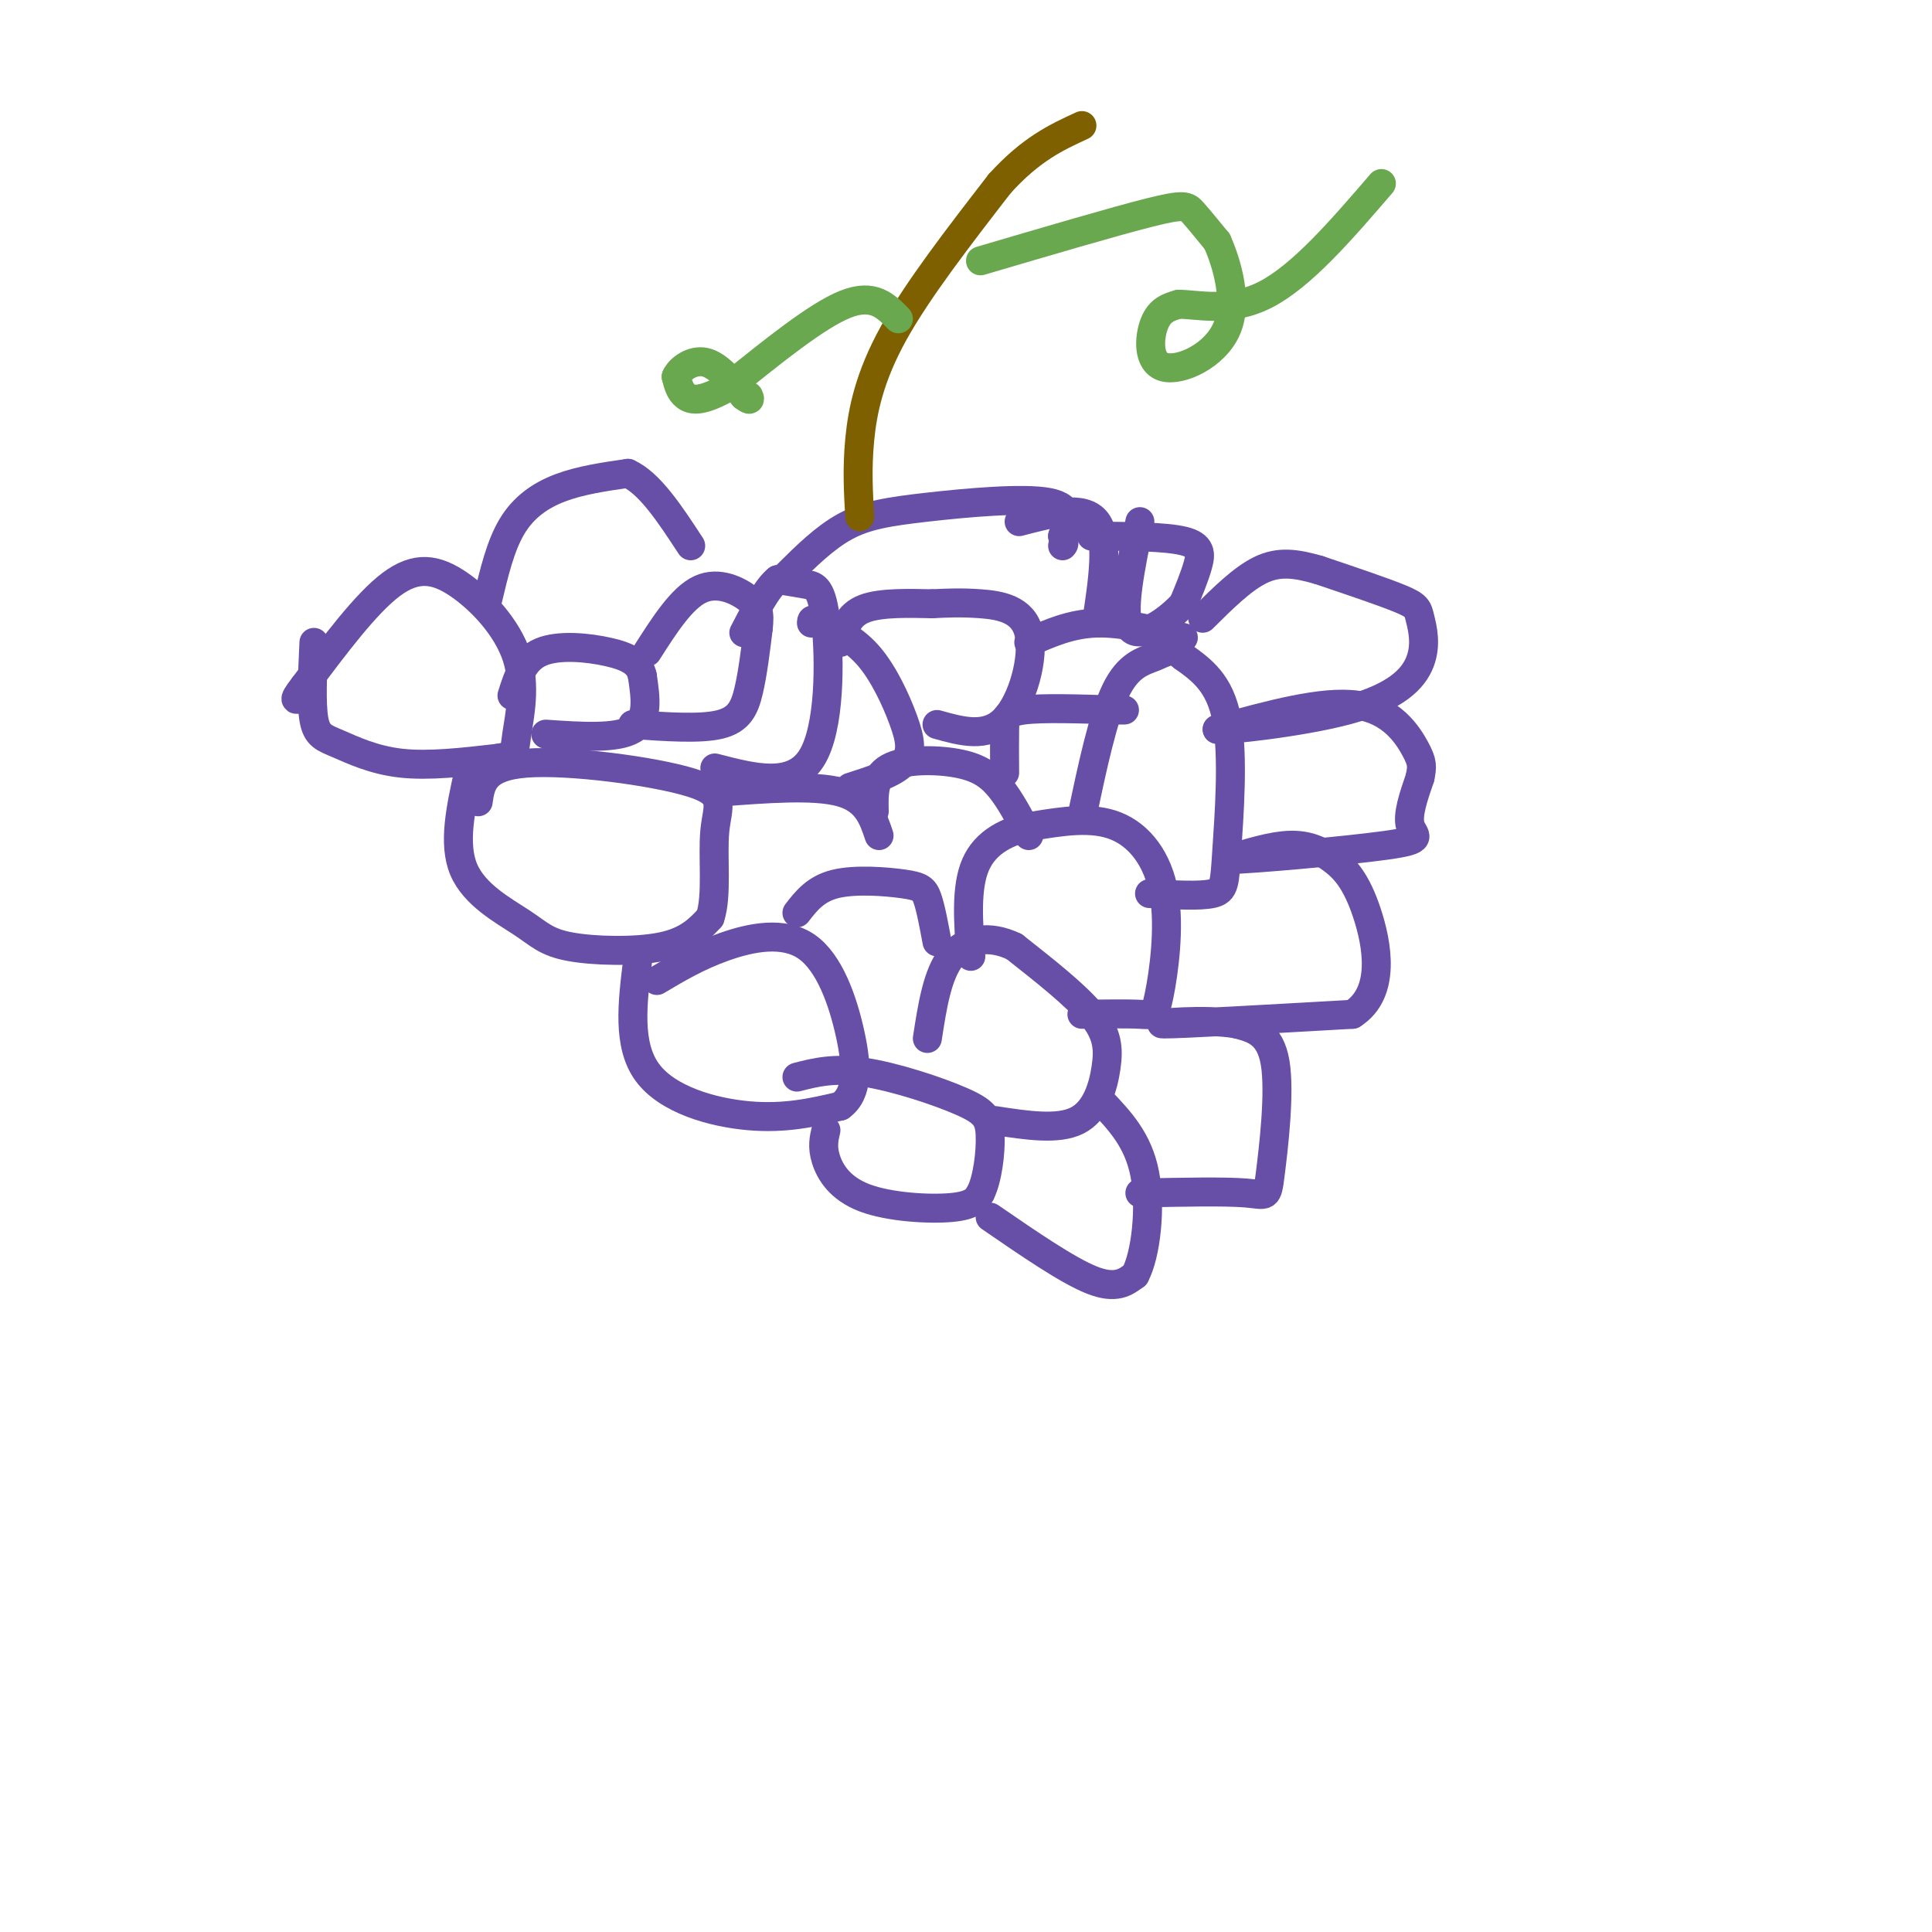 <svg viewBox='0 0 400 400' version='1.1' xmlns='http://www.w3.org/2000/svg' xmlns:xlink='http://www.w3.org/1999/xlink'><g fill='none' stroke='rgb(103,78,167)' stroke-width='6' stroke-linecap='round' stroke-linejoin='round'><path d='M65,133c-0.298,6.321 -0.595,12.643 0,16c0.595,3.357 2.083,3.750 5,5c2.917,1.250 7.262,3.357 13,4c5.738,0.643 12.869,-0.179 20,-1'/><path d='M103,157c3.850,-0.542 3.474,-1.397 4,-5c0.526,-3.603 1.956,-9.956 0,-16c-1.956,-6.044 -7.296,-11.781 -12,-15c-4.704,-3.219 -8.773,-3.920 -14,0c-5.227,3.920 -11.614,12.460 -18,21'/><path d='M63,142c-3.000,3.833 -1.500,2.917 0,2'/><path d='M97,160c-1.614,7.349 -3.228,14.699 -1,20c2.228,5.301 8.298,8.555 12,11c3.702,2.445 5.035,4.081 10,5c4.965,0.919 13.561,1.120 19,0c5.439,-1.120 7.719,-3.560 10,-6'/><path d='M147,190c1.566,-4.488 0.482,-12.708 1,-18c0.518,-5.292 2.640,-7.656 -5,-10c-7.640,-2.344 -25.040,-4.670 -34,-4c-8.960,0.670 -9.480,4.335 -10,8'/><path d='M132,199c-1.067,8.667 -2.133,17.333 2,23c4.133,5.667 13.467,8.333 21,9c7.533,0.667 13.267,-0.667 19,-2'/><path d='M174,229c3.711,-2.638 3.490,-8.233 2,-15c-1.490,-6.767 -4.247,-14.707 -9,-18c-4.753,-3.293 -11.501,-1.941 -17,0c-5.499,1.941 -9.750,4.470 -14,7'/><path d='M171,234c-0.405,1.708 -0.810,3.417 0,6c0.810,2.583 2.833,6.042 8,8c5.167,1.958 13.476,2.417 18,2c4.524,-0.417 5.262,-1.708 6,-3'/><path d='M203,247c1.470,-2.856 2.147,-8.498 2,-12c-0.147,-3.502 -1.116,-4.866 -6,-7c-4.884,-2.134 -13.681,-5.038 -20,-6c-6.319,-0.962 -10.159,0.019 -14,1'/><path d='M206,232c6.512,1.000 13.024,2.000 17,0c3.976,-2.000 5.417,-7.000 6,-11c0.583,-4.000 0.310,-7.000 -3,-11c-3.310,-4.000 -9.655,-9.000 -16,-14'/><path d='M210,196c-5.156,-2.489 -10.044,-1.711 -13,2c-2.956,3.711 -3.978,10.356 -5,17'/><path d='M165,189c1.935,-2.500 3.869,-5.000 8,-6c4.131,-1.000 10.458,-0.500 14,0c3.542,0.500 4.298,1.000 5,3c0.702,2.000 1.351,5.500 2,9'/><path d='M149,164c9.750,-0.750 19.500,-1.500 25,0c5.500,1.500 6.750,5.250 8,9'/><path d='M224,210c4.702,-0.072 9.404,-0.144 12,0c2.596,0.144 3.088,0.502 4,-4c0.912,-4.502 2.246,-13.866 1,-21c-1.246,-7.134 -5.070,-12.038 -10,-14c-4.930,-1.962 -10.965,-0.981 -17,0'/><path d='M214,171c-5.267,0.933 -9.933,3.267 -12,8c-2.067,4.733 -1.533,11.867 -1,19'/><path d='M238,185c5.208,0.292 10.417,0.583 13,0c2.583,-0.583 2.542,-2.042 3,-9c0.458,-6.958 1.417,-19.417 0,-27c-1.417,-7.583 -5.208,-10.292 -9,-13'/><path d='M245,136c-2.357,-2.119 -3.750,-0.917 -6,0c-2.250,0.917 -5.357,1.548 -8,7c-2.643,5.452 -4.821,15.726 -7,26'/><path d='M181,168c-0.083,-3.601 -0.167,-7.202 3,-9c3.167,-1.798 9.583,-1.792 14,-1c4.417,0.792 6.833,2.369 9,5c2.167,2.631 4.083,6.315 6,10'/><path d='M208,160c-0.022,-3.356 -0.044,-6.711 0,-9c0.044,-2.289 0.156,-3.511 4,-4c3.844,-0.489 11.422,-0.244 19,0'/><path d='M231,147c3.167,0.000 1.583,0.000 0,0'/><path d='M113,152c7.333,0.500 14.667,1.000 18,-1c3.333,-2.000 2.667,-6.500 2,-11'/><path d='M133,140c-0.512,-2.726 -2.792,-4.042 -7,-5c-4.208,-0.958 -10.345,-1.560 -14,0c-3.655,1.560 -4.827,5.280 -6,9'/><path d='M131,150c6.978,0.489 13.956,0.978 18,0c4.044,-0.978 5.156,-3.422 6,-7c0.844,-3.578 1.422,-8.289 2,-13'/><path d='M157,130c0.321,-3.095 0.125,-4.333 -2,-6c-2.125,-1.667 -6.179,-3.762 -10,-2c-3.821,1.762 -7.411,7.381 -11,13'/><path d='M148,159c8.030,2.089 16.060,4.179 20,-2c3.940,-6.179 3.792,-20.625 3,-28c-0.792,-7.375 -2.226,-7.679 -4,-8c-1.774,-0.321 -3.887,-0.661 -6,-1'/><path d='M161,120c-2.167,1.667 -4.583,6.333 -7,11'/><path d='M176,163c4.500,-1.440 9.000,-2.881 11,-5c2.000,-2.119 1.500,-4.917 0,-9c-1.500,-4.083 -4.000,-9.452 -7,-13c-3.000,-3.548 -6.500,-5.274 -10,-7'/><path d='M170,129c-2.000,-1.167 -2.000,-0.583 -2,0'/><path d='M194,150c5.113,1.435 10.226,2.869 14,-1c3.774,-3.869 6.208,-13.042 5,-18c-1.208,-4.958 -6.060,-5.702 -10,-6c-3.940,-0.298 -6.970,-0.149 -10,0'/><path d='M193,125c-4.444,-0.089 -10.556,-0.311 -14,1c-3.444,1.311 -4.222,4.156 -5,7'/><path d='M213,133c4.333,-1.917 8.667,-3.833 14,-4c5.333,-0.167 11.667,1.417 18,3'/><path d='M101,124c1.311,-5.511 2.622,-11.022 5,-15c2.378,-3.978 5.822,-6.422 10,-8c4.178,-1.578 9.089,-2.289 14,-3'/><path d='M130,98c4.500,2.000 8.750,8.500 13,15'/><path d='M163,119c3.875,-3.845 7.750,-7.690 12,-10c4.250,-2.310 8.875,-3.083 17,-4c8.125,-0.917 19.750,-1.976 25,-1c5.250,0.976 4.125,3.988 3,7'/><path d='M220,111c0.500,1.500 0.250,1.750 0,2'/><path d='M205,252c8.000,5.500 16.000,11.000 21,13c5.000,2.000 7.000,0.500 9,-1'/><path d='M235,264c2.244,-4.156 3.356,-14.044 2,-21c-1.356,-6.956 -5.178,-10.978 -9,-15'/><path d='M236,247c8.810,-0.185 17.619,-0.369 22,0c4.381,0.369 4.333,1.292 5,-4c0.667,-5.292 2.048,-16.798 1,-23c-1.048,-6.202 -4.524,-7.101 -8,-8'/><path d='M256,212c-6.311,-1.156 -18.089,-0.044 -15,0c3.089,0.044 21.044,-0.978 39,-2'/><path d='M280,210c7.035,-4.456 5.123,-14.596 3,-21c-2.123,-6.404 -4.456,-9.070 -7,-11c-2.544,-1.930 -5.298,-3.123 -9,-3c-3.702,0.123 -8.351,1.561 -13,3'/><path d='M254,178c5.179,-0.095 24.625,-1.833 33,-3c8.375,-1.167 5.679,-1.762 5,-4c-0.679,-2.238 0.661,-6.119 2,-10'/><path d='M294,161c0.452,-2.310 0.583,-3.083 -1,-6c-1.583,-2.917 -4.881,-7.976 -12,-9c-7.119,-1.024 -18.060,1.988 -29,5'/><path d='M252,151c0.721,0.340 17.025,-1.309 27,-4c9.975,-2.691 13.622,-6.422 15,-10c1.378,-3.578 0.486,-7.002 0,-9c-0.486,-1.998 -0.568,-2.571 -4,-4c-3.432,-1.429 -10.216,-3.715 -17,-6'/><path d='M273,118c-4.778,-1.378 -8.222,-1.822 -12,0c-3.778,1.822 -7.889,5.911 -12,10'/><path d='M211,108c6.667,-1.750 13.333,-3.500 16,0c2.667,3.500 1.333,12.250 0,21'/><path d='M226,111c7.622,0.044 15.244,0.089 19,1c3.756,0.911 3.644,2.689 3,5c-0.644,2.311 -1.822,5.156 -3,8'/><path d='M245,125c-3.000,3.333 -9.000,7.667 -11,5c-2.000,-2.667 0.000,-12.333 2,-22'/></g>
<g fill='none' stroke='rgb(127,96,0)' stroke-width='6' stroke-linecap='round' stroke-linejoin='round'><path d='M178,107c-0.289,-5.000 -0.578,-10.000 0,-16c0.578,-6.000 2.022,-13.000 7,-22c4.978,-9.000 13.489,-20.000 22,-31'/><path d='M207,38c6.500,-7.167 11.750,-9.583 17,-12'/></g>
<g fill='none' stroke='rgb(106,168,79)' stroke-width='6' stroke-linecap='round' stroke-linejoin='round'><path d='M203,54c13.889,-4.089 27.778,-8.178 35,-10c7.222,-1.822 7.778,-1.378 9,0c1.222,1.378 3.111,3.689 5,6'/><path d='M252,50c1.967,4.389 4.383,12.362 2,18c-2.383,5.638 -9.565,8.941 -13,8c-3.435,-0.941 -3.124,-6.126 -2,-9c1.124,-2.874 3.062,-3.437 5,-4'/><path d='M244,63c3.711,-0.044 10.489,1.844 18,-2c7.511,-3.844 15.756,-13.422 24,-23'/><path d='M186,66c-2.583,-2.667 -5.167,-5.333 -11,-3c-5.833,2.333 -14.917,9.667 -24,17'/><path d='M151,80c-5.644,3.267 -7.756,2.933 -9,2c-1.244,-0.933 -1.622,-2.467 -2,-4'/><path d='M140,78c0.667,-1.600 3.333,-3.600 6,-3c2.667,0.600 5.333,3.800 8,7'/><path d='M154,82c1.500,1.167 1.250,0.583 1,0'/></g>
</svg>
